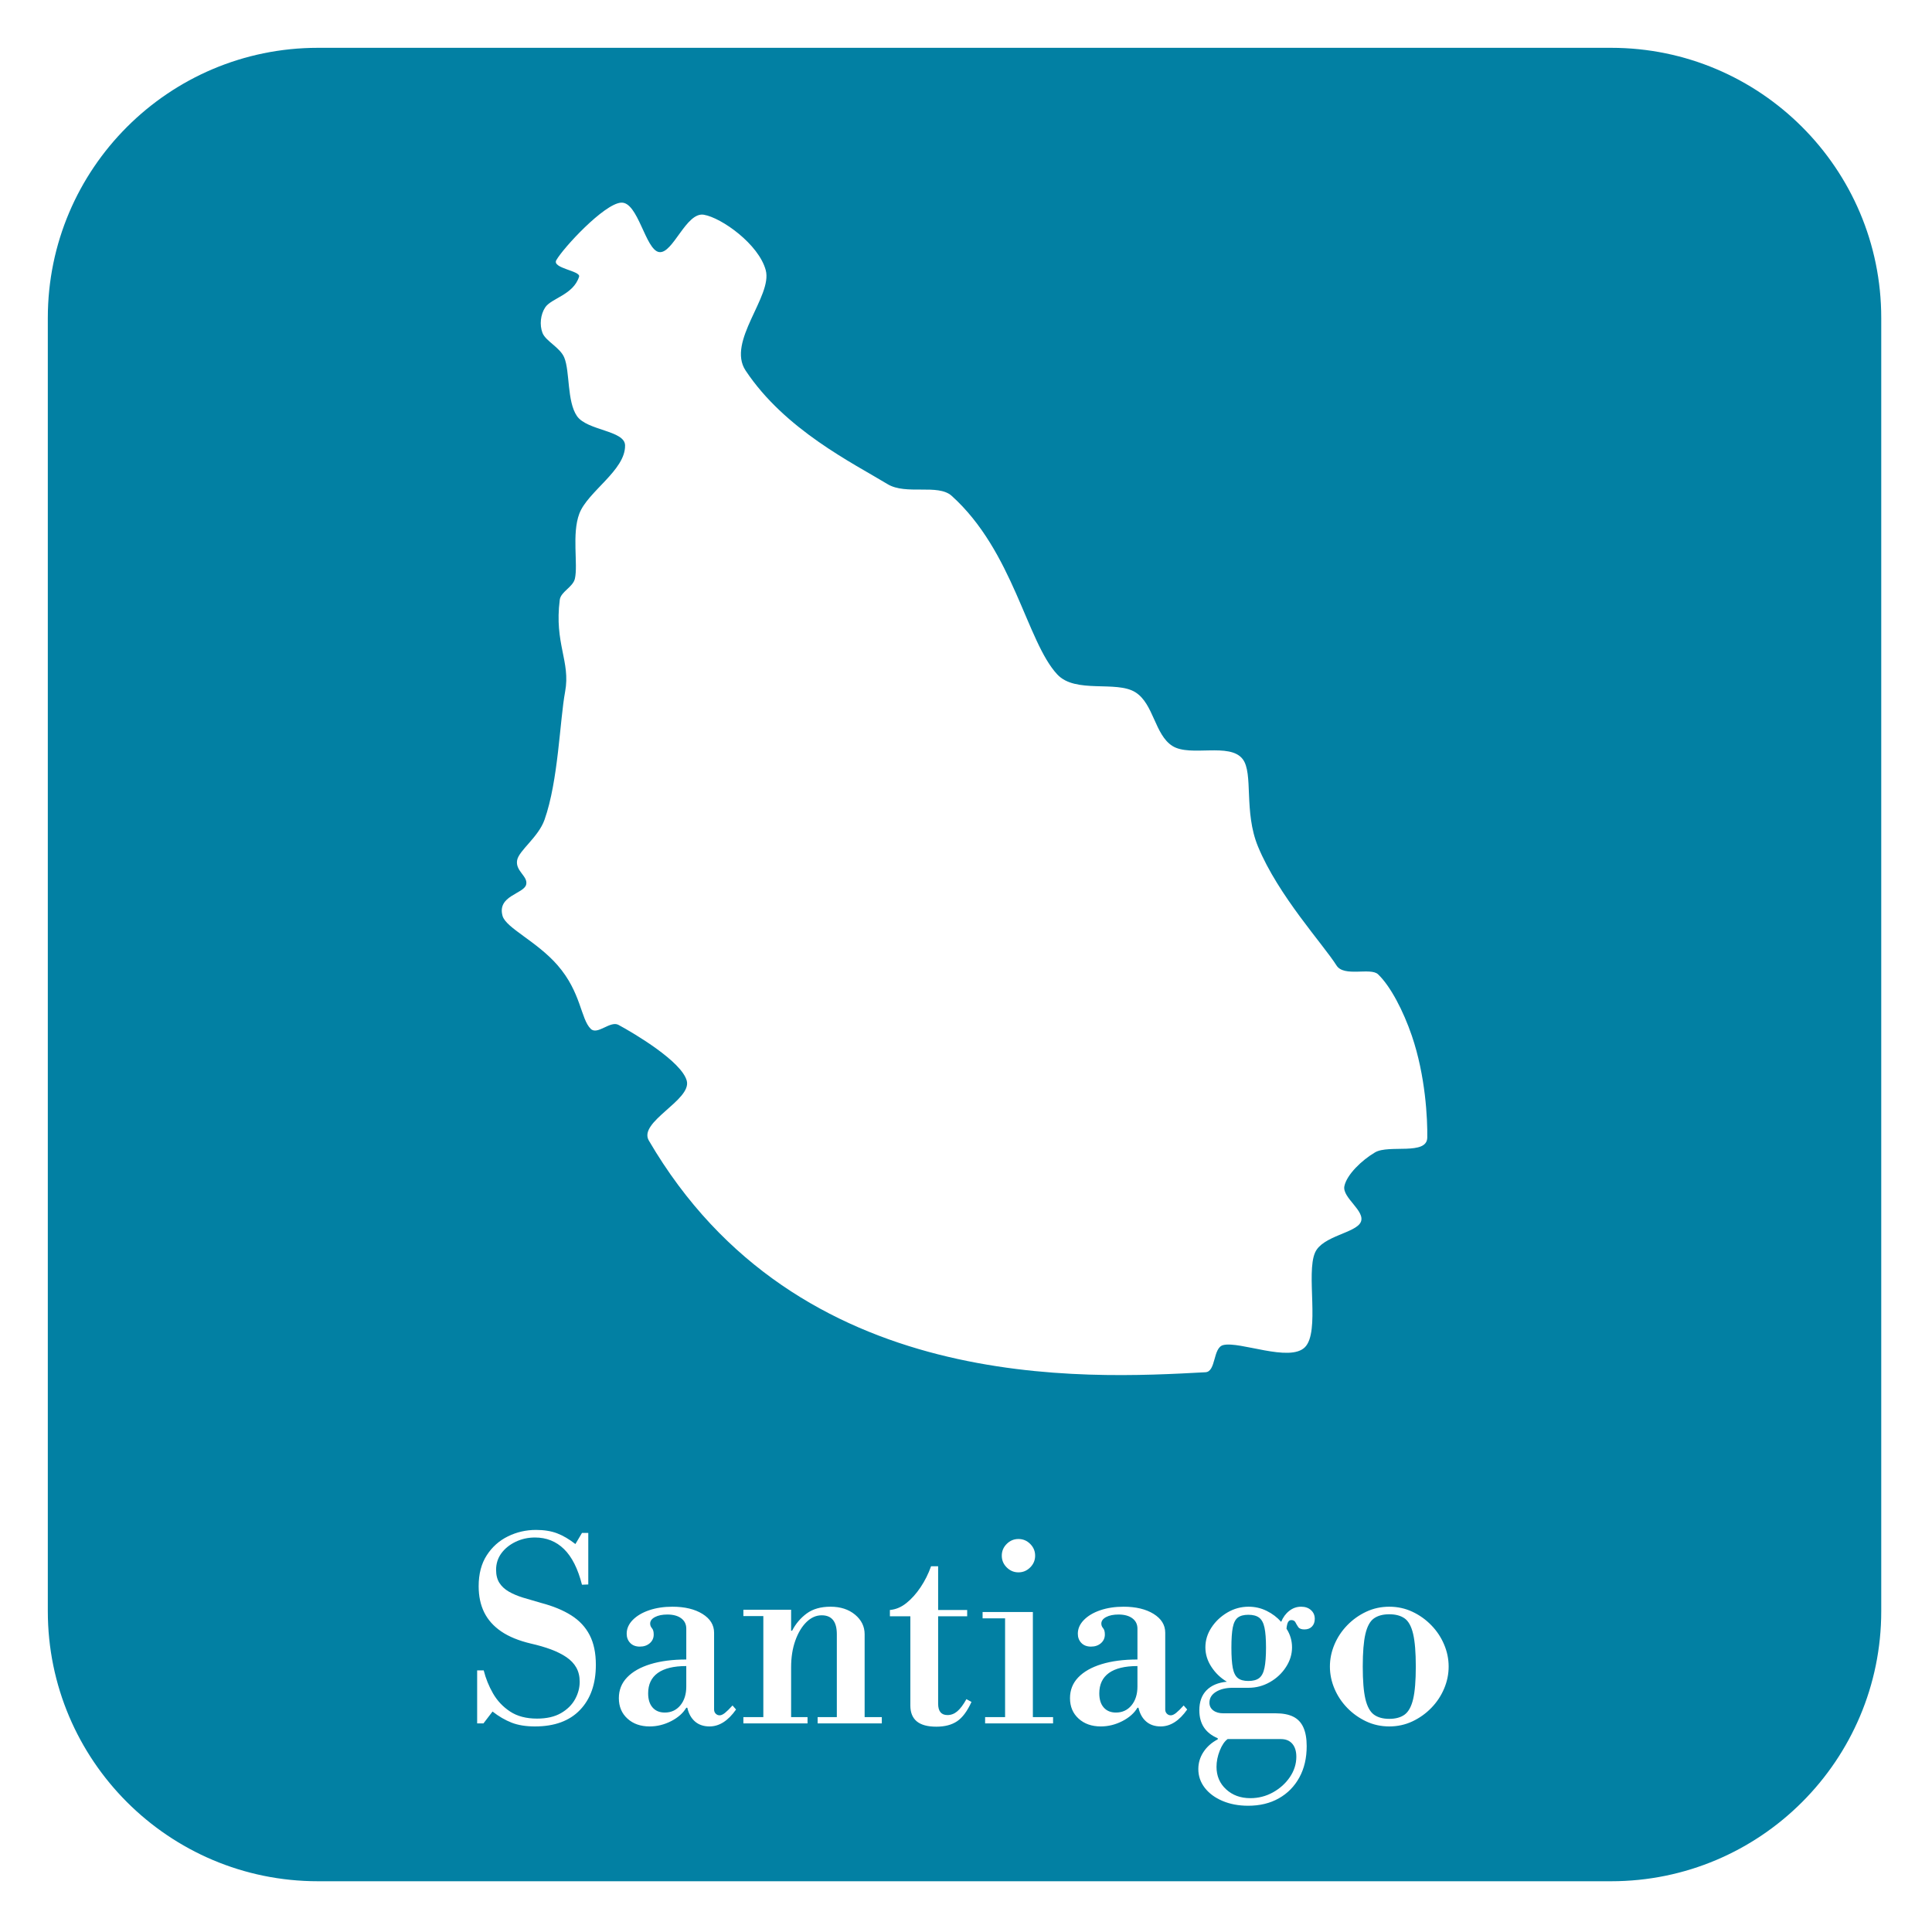 <?xml version="1.0" encoding="UTF-8" standalone="no"?><!DOCTYPE svg PUBLIC "-//W3C//DTD SVG 1.1//EN" "http://www.w3.org/Graphics/SVG/1.1/DTD/svg11.dtd"><svg width="100%" height="100%" viewBox="0 0 92 92" version="1.1" xmlns="http://www.w3.org/2000/svg" xmlns:xlink="http://www.w3.org/1999/xlink" xml:space="preserve" xmlns:serif="http://www.serif.com/" style="fill-rule:evenodd;clip-rule:evenodd;stroke-linejoin:round;stroke-miterlimit:2;"><rect id="Artboard1" x="0" y="0" width="91.667" height="91.667" style="fill:none;"/><g id="Artboard11" serif:id="Artboard1"><path d="M89.583,15.138l0,61.584c0,7.098 -5.763,12.861 -12.861,12.861l-61.584,0c-7.098,0 -12.861,-5.763 -12.861,-12.861l-0,-61.584c-0,-7.098 5.763,-12.861 12.861,-12.861l61.584,-0c7.098,-0 12.861,5.763 12.861,12.861Zm-58.647,67.073c0.353,0 0.694,-0.084 1.023,-0.252c0.328,-0.169 0.569,-0.381 0.721,-0.638l0.049,0c0.064,0.281 0.186,0.499 0.366,0.656c0.181,0.156 0.411,0.234 0.692,0.234c0.465,0 0.886,-0.269 1.263,-0.806l-0.168,-0.192c-0.145,0.16 -0.265,0.278 -0.361,0.355c-0.096,0.076 -0.181,0.114 -0.253,0.114c-0.072,-0 -0.134,-0.026 -0.186,-0.078c-0.052,-0.052 -0.078,-0.119 -0.078,-0.199l-0,-3.657c-0,-0.368 -0.185,-0.667 -0.554,-0.896c-0.369,-0.228 -0.846,-0.342 -1.431,-0.342c-0.409,-0 -0.778,0.056 -1.107,0.168c-0.329,0.112 -0.589,0.267 -0.782,0.463c-0.192,0.197 -0.288,0.415 -0.288,0.656c-0,0.176 0.056,0.322 0.168,0.439c0.112,0.116 0.265,0.174 0.457,0.174c0.193,0 0.351,-0.054 0.475,-0.162c0.125,-0.109 0.187,-0.247 0.187,-0.415c-0,-0.137 -0.028,-0.237 -0.085,-0.301c-0.056,-0.064 -0.084,-0.136 -0.084,-0.217c0,-0.128 0.076,-0.232 0.229,-0.312c0.152,-0.08 0.349,-0.121 0.589,-0.121c0.281,0 0.501,0.061 0.662,0.181c0.16,0.12 0.24,0.285 0.24,0.493l0,1.468c-0.657,-0 -1.227,0.074 -1.708,0.222c-0.481,0.148 -0.852,0.359 -1.112,0.632c-0.261,0.272 -0.391,0.601 -0.391,0.986c-0,0.401 0.136,0.726 0.409,0.974c0.272,0.249 0.625,0.373 1.058,0.373Zm0.722,-0.661c-0.249,-0 -0.443,-0.081 -0.583,-0.241c-0.141,-0.16 -0.211,-0.385 -0.211,-0.674c0,-0.425 0.152,-0.747 0.457,-0.968c0.305,-0.22 0.758,-0.331 1.359,-0.331l0,0.975c0,0.368 -0.094,0.667 -0.282,0.896c-0.189,0.228 -0.435,0.343 -0.74,0.343Zm34.498,0.661c0.393,0 0.76,-0.08 1.101,-0.24c0.341,-0.161 0.641,-0.375 0.902,-0.644c0.261,-0.269 0.463,-0.573 0.607,-0.914c0.145,-0.341 0.217,-0.692 0.217,-1.053c-0,-0.361 -0.072,-0.711 -0.217,-1.052c-0.144,-0.341 -0.346,-0.646 -0.607,-0.914c-0.261,-0.269 -0.561,-0.484 -0.902,-0.644c-0.341,-0.16 -0.708,-0.24 -1.101,-0.24c-0.393,-0 -0.76,0.08 -1.1,0.24c-0.341,0.16 -0.642,0.375 -0.903,0.644c-0.26,0.268 -0.463,0.573 -0.607,0.914c-0.144,0.341 -0.217,0.691 -0.217,1.052c0,0.361 0.073,0.712 0.217,1.053c0.144,0.341 0.347,0.645 0.607,0.914c0.261,0.269 0.562,0.483 0.903,0.644c0.34,0.16 0.707,0.24 1.1,0.24Zm0,-0.361c-0.305,0 -0.549,-0.068 -0.734,-0.204c-0.184,-0.137 -0.318,-0.383 -0.403,-0.74c-0.084,-0.357 -0.126,-0.872 -0.126,-1.546c0,-0.673 0.042,-1.191 0.126,-1.551c0.085,-0.361 0.219,-0.608 0.403,-0.74c0.185,-0.132 0.429,-0.199 0.734,-0.199c0.305,0 0.55,0.067 0.734,0.199c0.184,0.132 0.319,0.379 0.403,0.74c0.084,0.36 0.126,0.878 0.126,1.551c0,0.674 -0.042,1.189 -0.126,1.546c-0.084,0.357 -0.219,0.603 -0.403,0.74c-0.184,0.136 -0.429,0.204 -0.734,0.204Zm-40.681,0.361c0.93,0 1.646,-0.262 2.147,-0.788c0.502,-0.525 0.752,-1.241 0.752,-2.147c0,-0.561 -0.098,-1.032 -0.295,-1.413c-0.196,-0.381 -0.487,-0.694 -0.872,-0.938c-0.385,-0.245 -0.866,-0.444 -1.443,-0.596c-0.313,-0.088 -0.6,-0.172 -0.86,-0.252c-0.261,-0.081 -0.487,-0.177 -0.68,-0.289c-0.192,-0.112 -0.341,-0.251 -0.445,-0.415c-0.104,-0.165 -0.156,-0.371 -0.156,-0.62c-0,-0.296 0.084,-0.559 0.252,-0.788c0.169,-0.228 0.395,-0.411 0.68,-0.547c0.285,-0.136 0.591,-0.204 0.92,-0.204c0.546,-0 1.007,0.184 1.384,0.553c0.376,0.369 0.661,0.934 0.854,1.696l0.3,-0.012l0,-2.454l-0.3,0l-0.313,0.529c-0.297,-0.232 -0.588,-0.403 -0.872,-0.511c-0.285,-0.108 -0.62,-0.162 -1.005,-0.162c-0.473,-0 -0.918,0.102 -1.335,0.307c-0.417,0.204 -0.754,0.505 -1.01,0.902c-0.257,0.397 -0.385,0.888 -0.385,1.473c-0,0.473 0.088,0.888 0.264,1.245c0.177,0.357 0.448,0.66 0.812,0.908c0.365,0.249 0.836,0.441 1.414,0.578c0.353,0.08 0.669,0.172 0.95,0.276c0.281,0.105 0.525,0.227 0.734,0.367c0.208,0.141 0.367,0.307 0.475,0.499c0.108,0.193 0.162,0.417 0.162,0.674c0,0.289 -0.074,0.567 -0.222,0.836c-0.149,0.269 -0.373,0.489 -0.674,0.662c-0.301,0.172 -0.679,0.258 -1.137,0.258c-0.513,0 -0.94,-0.112 -1.281,-0.337c-0.34,-0.224 -0.611,-0.511 -0.812,-0.86c-0.2,-0.348 -0.348,-0.715 -0.445,-1.1l-0.312,-0l-0,2.526l0.3,-0l0.433,-0.566c0.297,0.233 0.6,0.409 0.909,0.53c0.308,0.12 0.679,0.18 1.112,0.18Zm19.114,0.012c0.401,0 0.73,-0.086 0.986,-0.258c0.257,-0.173 0.485,-0.48 0.686,-0.921l-0.241,-0.132c-0.152,0.273 -0.299,0.467 -0.439,0.583c-0.14,0.117 -0.295,0.175 -0.463,0.175c-0.297,-0 -0.445,-0.181 -0.445,-0.541l-0,-4.162l1.383,-0l0,-0.301l-1.383,-0l-0,-2.081l-0.337,-0c-0.128,0.361 -0.295,0.694 -0.499,0.998c-0.204,0.305 -0.429,0.556 -0.674,0.752c-0.244,0.197 -0.507,0.307 -0.787,0.331l-0,0.301l0.974,-0l-0,4.246c-0,0.337 0.102,0.589 0.307,0.758c0.204,0.168 0.515,0.252 0.932,0.252Zm14.843,3.765c0.562,0 1.051,-0.118 1.468,-0.355c0.417,-0.236 0.741,-0.567 0.974,-0.992c0.233,-0.425 0.349,-0.922 0.349,-1.492c-0,-0.36 -0.052,-0.657 -0.157,-0.89c-0.104,-0.232 -0.264,-0.403 -0.481,-0.511c-0.216,-0.108 -0.497,-0.162 -0.842,-0.162l-2.49,-0c-0.2,-0 -0.36,-0.046 -0.481,-0.139c-0.12,-0.092 -0.18,-0.214 -0.18,-0.367c-0,-0.216 0.104,-0.388 0.313,-0.517c0.208,-0.128 0.473,-0.192 0.793,-0.192l0.758,-0c0.361,-0 0.7,-0.09 1.017,-0.271c0.316,-0.18 0.571,-0.419 0.763,-0.716c0.193,-0.296 0.289,-0.609 0.289,-0.938c0,-0.16 -0.022,-0.315 -0.066,-0.463c-0.044,-0.148 -0.11,-0.291 -0.198,-0.427c0.016,-0.152 0.042,-0.259 0.078,-0.319c0.036,-0.06 0.086,-0.09 0.15,-0.09c0.096,0 0.162,0.036 0.199,0.108c0.036,0.072 0.08,0.147 0.132,0.223c0.052,0.076 0.15,0.114 0.295,0.114c0.152,0 0.272,-0.046 0.36,-0.138c0.089,-0.092 0.133,-0.215 0.133,-0.367c-0,-0.168 -0.06,-0.307 -0.181,-0.415c-0.12,-0.108 -0.276,-0.162 -0.469,-0.162c-0.208,-0 -0.397,0.066 -0.565,0.198c-0.169,0.132 -0.297,0.307 -0.385,0.523c-0.193,-0.216 -0.423,-0.391 -0.692,-0.523c-0.268,-0.132 -0.555,-0.198 -0.86,-0.198c-0.361,-0 -0.697,0.092 -1.01,0.276c-0.313,0.185 -0.566,0.423 -0.758,0.716c-0.192,0.293 -0.289,0.607 -0.289,0.944c0,0.329 0.097,0.64 0.289,0.932c0.192,0.293 0.437,0.528 0.734,0.704c-0.417,0.04 -0.74,0.176 -0.969,0.409c-0.228,0.233 -0.342,0.549 -0.342,0.95c-0,0.321 0.072,0.592 0.216,0.812c0.144,0.221 0.365,0.395 0.662,0.523l-0,0.049c-0.289,0.152 -0.515,0.352 -0.68,0.601c-0.164,0.249 -0.246,0.521 -0.246,0.818c-0,0.329 0.102,0.625 0.306,0.89c0.205,0.265 0.487,0.473 0.848,0.626c0.361,0.152 0.766,0.228 1.215,0.228Zm0.108,-0.361c-0.465,0 -0.85,-0.14 -1.154,-0.421c-0.305,-0.28 -0.457,-0.637 -0.457,-1.07c-0,-0.257 0.052,-0.516 0.156,-0.776c0.104,-0.261 0.229,-0.443 0.373,-0.547l2.538,-0c0.232,-0 0.413,0.074 0.541,0.222c0.128,0.148 0.193,0.355 0.193,0.62c-0,0.344 -0.103,0.667 -0.307,0.968c-0.205,0.301 -0.473,0.543 -0.806,0.728c-0.333,0.184 -0.692,0.276 -1.077,0.276Zm-0.096,-5.581c-0.216,-0 -0.383,-0.046 -0.499,-0.138c-0.116,-0.093 -0.196,-0.253 -0.241,-0.482c-0.044,-0.228 -0.066,-0.551 -0.066,-0.968c0,-0.417 0.022,-0.738 0.066,-0.962c0.045,-0.225 0.125,-0.381 0.241,-0.469c0.116,-0.088 0.283,-0.133 0.499,-0.133c0.225,0 0.397,0.047 0.517,0.139c0.121,0.092 0.205,0.25 0.253,0.475c0.048,0.224 0.072,0.541 0.072,0.95c0,0.409 -0.024,0.73 -0.072,0.962c-0.048,0.233 -0.132,0.395 -0.253,0.488c-0.12,0.092 -0.292,0.138 -0.517,0.138Zm-10.946,-5.172c0.217,-0 0.403,-0.079 0.559,-0.235c0.157,-0.156 0.235,-0.343 0.235,-0.559c-0,-0.217 -0.078,-0.403 -0.235,-0.56c-0.156,-0.156 -0.342,-0.234 -0.559,-0.234c-0.216,-0 -0.403,0.078 -0.559,0.234c-0.157,0.157 -0.235,0.343 -0.235,0.56c0,0.216 0.078,0.403 0.235,0.559c0.156,0.156 0.343,0.235 0.559,0.235Zm3.921,7.337c0.353,0 0.694,-0.084 1.023,-0.252c0.329,-0.169 0.569,-0.381 0.722,-0.638l0.048,0c0.064,0.281 0.186,0.499 0.367,0.656c0.18,0.156 0.411,0.234 0.691,0.234c0.465,0 0.886,-0.269 1.263,-0.806l-0.168,-0.192c-0.144,0.16 -0.265,0.278 -0.361,0.355c-0.096,0.076 -0.18,0.114 -0.253,0.114c-0.072,-0 -0.134,-0.026 -0.186,-0.078c-0.052,-0.052 -0.078,-0.119 -0.078,-0.199l-0,-3.657c-0,-0.368 -0.185,-0.667 -0.554,-0.896c-0.368,-0.228 -0.846,-0.342 -1.431,-0.342c-0.409,-0 -0.778,0.056 -1.107,0.168c-0.328,0.112 -0.589,0.267 -0.781,0.463c-0.193,0.197 -0.289,0.415 -0.289,0.656c-0,0.176 0.056,0.322 0.168,0.439c0.113,0.116 0.265,0.174 0.457,0.174c0.193,0 0.351,-0.054 0.475,-0.162c0.125,-0.109 0.187,-0.247 0.187,-0.415c-0,-0.137 -0.028,-0.237 -0.084,-0.301c-0.056,-0.064 -0.084,-0.136 -0.084,-0.217c-0,-0.128 0.076,-0.232 0.228,-0.312c0.152,-0.08 0.349,-0.121 0.589,-0.121c0.281,0 0.502,0.061 0.662,0.181c0.16,0.12 0.241,0.285 0.241,0.493l-0,1.468c-0.658,-0 -1.227,0.074 -1.708,0.222c-0.482,0.148 -0.852,0.359 -1.113,0.632c-0.261,0.272 -0.391,0.601 -0.391,0.986c-0,0.401 0.136,0.726 0.409,0.974c0.273,0.249 0.625,0.373 1.058,0.373Zm0.722,-0.661c-0.248,-0 -0.443,-0.081 -0.583,-0.241c-0.141,-0.16 -0.211,-0.385 -0.211,-0.674c0,-0.425 0.153,-0.747 0.457,-0.968c0.305,-0.22 0.758,-0.331 1.36,-0.331l-0,0.975c-0,0.368 -0.095,0.667 -0.283,0.896c-0.189,0.228 -0.435,0.343 -0.74,0.343Zm-5.28,-4.487l-0,4.703l-0.951,0l0,0.301l3.236,-0l0,-0.301l-0.962,0l-0,-5.004l-2.394,0l0,0.301l1.071,-0Zm-16.473,-65.059c-0.658,-0.096 -1.001,-2.418 -1.817,-2.354c-0.816,0.064 -2.748,2.152 -3.08,2.739c-0.22,0.389 1.174,0.506 1.084,0.787c-0.276,0.87 -1.325,1.021 -1.616,1.466c-0.221,0.339 -0.272,0.829 -0.128,1.207c0.152,0.397 0.838,0.694 1.038,1.177c0.274,0.661 0.124,2.091 0.606,2.788c0.483,0.696 2.275,0.677 2.29,1.391c0.025,1.188 -1.78,2.198 -2.179,3.256c-0.364,0.968 -0.055,2.41 -0.21,3.094c-0.091,0.403 -0.671,0.619 -0.721,1.007c-0.268,2.085 0.521,2.935 0.256,4.37c-0.257,1.389 -0.322,4.239 -0.981,6.102c-0.295,0.836 -1.22,1.462 -1.305,1.929c-0.094,0.521 0.534,0.764 0.429,1.164c-0.116,0.441 -1.39,0.522 -1.124,1.485c0.161,0.578 1.622,1.205 2.621,2.352c1.128,1.296 1.097,2.557 1.58,3.03c0.318,0.311 0.929,-0.402 1.32,-0.19c0.762,0.412 3.011,1.745 3.252,2.663c0.241,0.918 -2.326,1.955 -1.807,2.844c7.087,12.133 20.809,11.342 26.506,11.034c0.514,-0.028 0.346,-1.167 0.845,-1.293c0.79,-0.199 3.164,0.835 3.893,0.1c0.729,-0.735 0.039,-3.515 0.483,-4.509c0.355,-0.796 1.943,-0.925 2.176,-1.452c0.232,-0.526 -0.895,-1.155 -0.781,-1.708c0.113,-0.552 0.836,-1.242 1.462,-1.609c0.658,-0.385 2.47,0.158 2.485,-0.703c0.014,-0.88 -0.08,-2.935 -0.737,-4.855c-0.399,-1.165 -1.006,-2.347 -1.606,-2.92c-0.359,-0.343 -1.621,0.148 -1.981,-0.424c-0.628,-0.998 -2.771,-3.321 -3.737,-5.661c-0.687,-1.663 -0.209,-3.487 -0.73,-4.164c-0.618,-0.805 -2.487,-0.09 -3.339,-0.621c-0.853,-0.531 -0.892,-2.016 -1.775,-2.564c-0.914,-0.568 -2.846,0.083 -3.712,-0.844c-1.457,-1.558 -2.089,-5.856 -5.03,-8.506c-0.654,-0.589 -2.173,-0.021 -3.058,-0.56c-1.636,-0.994 -4.883,-2.584 -6.756,-5.408c-0.912,-1.375 1.291,-3.54 0.96,-4.776c-0.331,-1.237 -2.101,-2.498 -2.947,-2.642c-0.846,-0.144 -1.472,1.874 -2.129,1.778Zm4.961,64.951l0,4.811l-0.95,0l-0,0.301l3.055,-0l0,-0.301l-0.782,0l0,-2.37c0,-0.473 0.066,-0.896 0.199,-1.269c0.132,-0.372 0.309,-0.667 0.529,-0.884c0.221,-0.216 0.463,-0.324 0.728,-0.324c0.481,-0 0.721,0.3 0.721,0.902l0,3.945l-0.914,0l0,0.301l3.056,-0l-0,-0.301l-0.818,0l-0,-3.945c-0,-0.369 -0.153,-0.68 -0.457,-0.933c-0.305,-0.252 -0.694,-0.378 -1.167,-0.378c-0.465,-0 -0.844,0.108 -1.137,0.324c-0.293,0.217 -0.523,0.489 -0.692,0.818l-0.048,0l0,-0.998l-2.273,-0l-0,0.301l0.95,-0Z" style="fill:#0280a3;"/></g></svg>